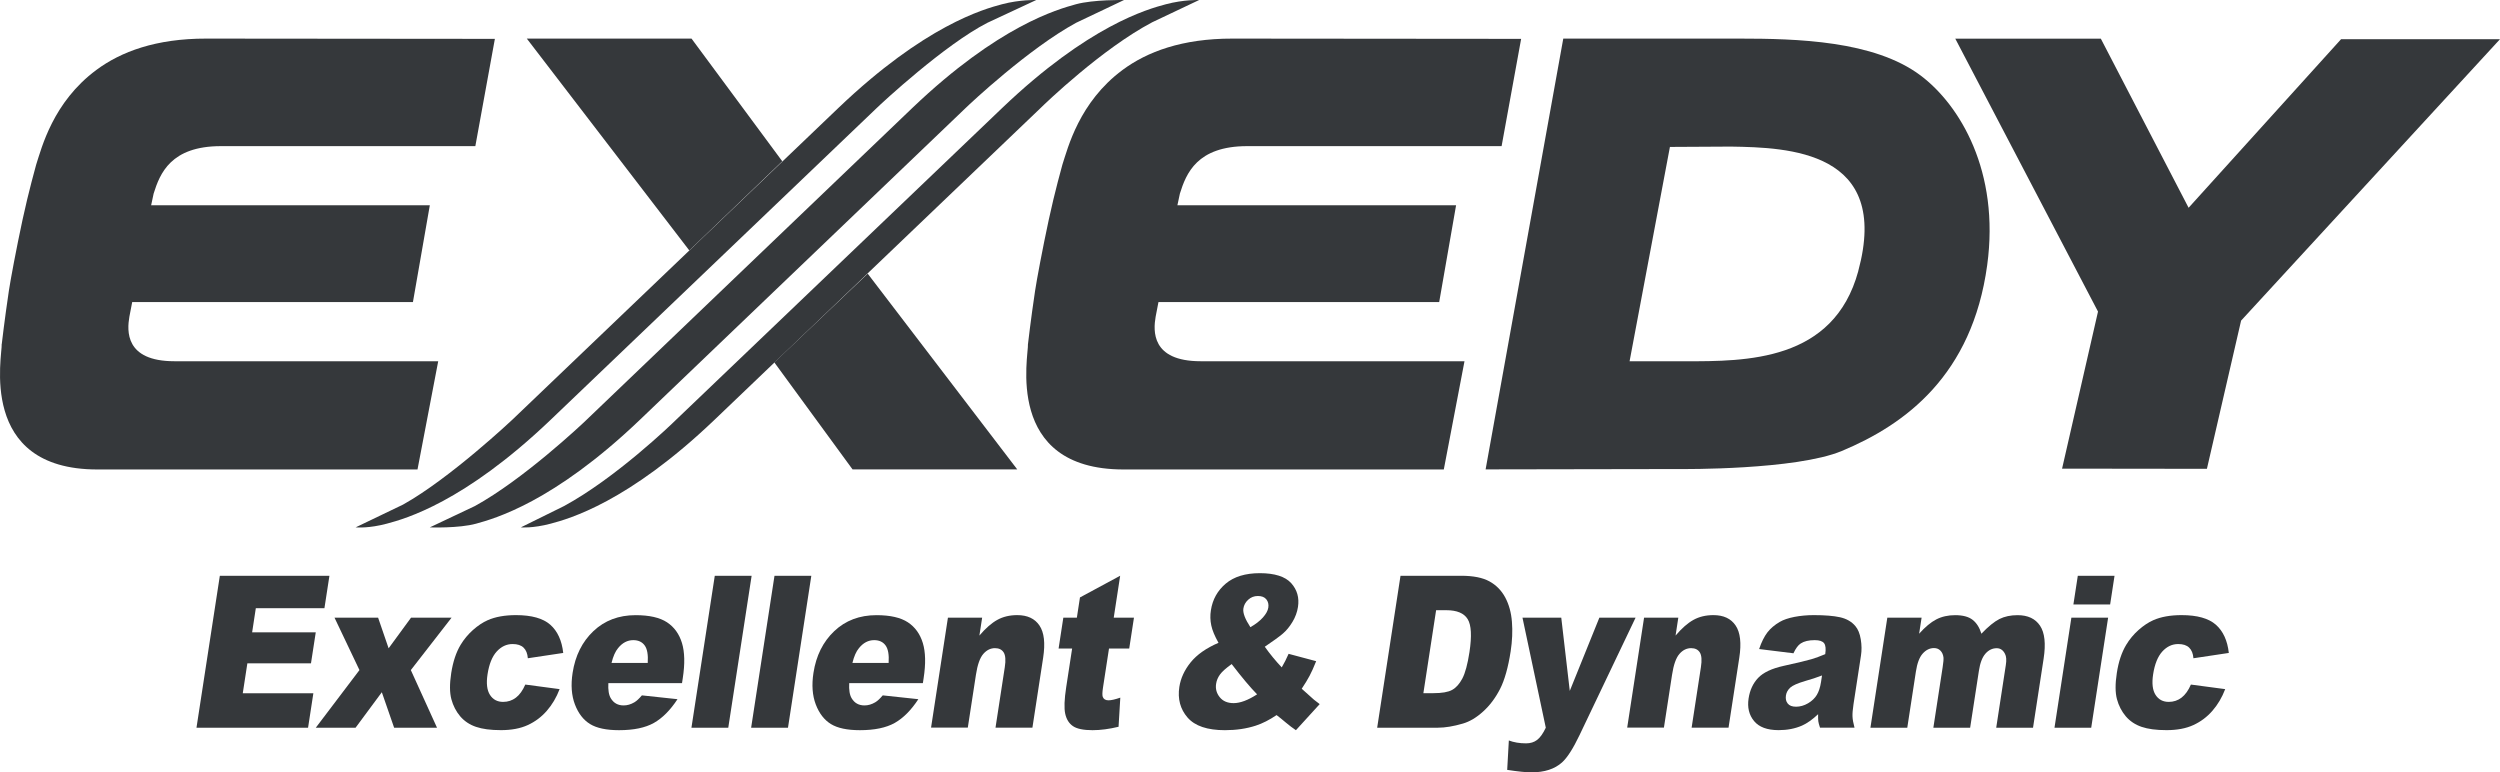 <svg width="123" height="38" fill="none" xmlns="http://www.w3.org/2000/svg"><path d="M50.575 16.927C50.621 17.445 49.358 23.096 55.275 23.098H71.035L72.053 17.773H59.075C56.627 17.773 56.741 16.262 56.857 15.585L56.996 14.863H70.808L71.639 10.1H57.928L58.051 9.524C58.359 8.539 58.89 7.19 61.361 7.19H73.879L74.84 1.912L60.638 1.899C58.159 1.895 56.435 2.548 55.229 3.442C53.094 5.026 52.538 7.279 52.268 8.106C52.268 8.106 51.887 9.465 51.599 10.812C51.294 12.229 51.002 13.796 50.927 14.303C50.712 15.737 50.577 16.925 50.577 16.925L50.575 16.927Z" fill="#35383B"/><path d="M0.083 16.927C0.129 17.445 -1.133 23.096 4.784 23.098H20.541L21.56 17.773H8.583C6.136 17.773 6.249 16.262 6.365 15.585L6.504 14.863H20.316L21.147 10.1H7.436L7.559 9.524C7.868 8.539 8.398 7.19 10.869 7.19H23.387L24.348 1.912L10.146 1.899C7.668 1.895 5.943 2.548 4.74 3.442C2.602 5.026 2.048 7.279 1.778 8.106C1.778 8.106 1.397 9.465 1.109 10.812C0.804 12.229 0.512 13.796 0.437 14.303C0.223 15.737 0.087 16.925 0.087 16.925L0.083 16.927Z" fill="#35383B"/><path d="M103.36 1.901L107.679 10.222L115.181 1.928H123L110.262 15.774L108.58 23.066L101.454 23.057L103.222 15.33L96.199 1.901H103.36Z" fill="#35383B"/><path d="M33.914 12.322L25.919 1.899H34.023L38.488 7.935L33.914 12.322Z" fill="#35383B"/><path d="M42.691 13.464L50.048 23.094H41.945L38.096 17.829L42.691 13.464Z" fill="#35383B"/><path d="M33.265 20.651L49.311 5.309C53.562 1.252 56.466 0.446 57.359 0.21C58.249 -0.027 58.996 0.001 58.996 0.001L56.686 1.097C54.215 2.403 51.441 5.074 51.188 5.323L35.142 20.666C30.893 24.722 27.988 25.526 27.095 25.764C26.205 26.001 25.625 25.947 25.625 25.947L27.75 24.898C30.289 23.521 33.023 20.891 33.265 20.651Z" fill="#35383B"/><path d="M28.862 20.651L44.889 5.309C49.14 1.252 52.048 0.456 52.934 0.21C53.797 -0.027 55.301 0.001 55.301 0.001L52.945 1.121C50.617 2.389 47.751 5.078 47.5 5.323L31.471 20.666C27.221 24.722 24.314 25.518 23.427 25.764C22.567 26.001 21.147 25.947 21.147 25.947L23.363 24.898C25.737 23.596 28.608 20.898 28.863 20.651H28.862Z" fill="#35383B"/><path d="M50.982 0.001L48.581 1.121C46.48 2.195 43.377 5.076 43.126 5.323L27.08 20.666C22.831 24.722 19.925 25.526 19.033 25.764C18.144 26.001 17.58 25.949 17.496 25.947L19.828 24.827C22.145 23.535 25.205 20.651 25.205 20.651L41.251 5.309C45.5 1.252 48.404 0.446 49.296 0.21C50.188 -0.027 50.982 0.001 50.982 0.001Z" fill="#35383B"/><path d="M73.092 23.094L76.913 1.899H85.577C88.393 1.901 92.203 1.993 94.491 3.712C96.425 5.164 98.399 8.435 97.77 13.044C97.032 18.457 93.75 20.884 90.611 22.19C88.351 23.131 82.751 23.077 82.711 23.077L73.09 23.094H73.092ZM91.425 13.34C93.04 7.408 87.98 7.258 85.162 7.212L82.16 7.229L80.175 17.775H82.902C85.9 17.775 90.215 17.796 91.427 13.34H91.425Z" fill="#35383B"/><path d="M10.816 28.328H16.208L15.962 29.924H12.586L12.405 31.112H15.535L15.3 32.637H12.17L11.944 34.11H15.417L15.157 35.803H9.667L10.816 28.328Z" fill="#35383B"/><path d="M16.457 30.388H18.602L19.12 31.896L20.224 30.388H22.218L20.213 32.968L21.501 35.803H19.391L18.786 34.058L17.494 35.803H15.537L17.685 32.968L16.457 30.388Z" fill="#35383B"/><path d="M25.849 33.681L27.533 33.905C27.376 34.317 27.165 34.672 26.902 34.973C26.64 35.274 26.328 35.507 25.967 35.673C25.605 35.84 25.165 35.923 24.647 35.923C24.13 35.923 23.739 35.869 23.422 35.762C23.105 35.655 22.846 35.481 22.642 35.243C22.439 35.002 22.294 34.722 22.207 34.4C22.121 34.077 22.117 33.65 22.2 33.116C22.286 32.559 22.44 32.096 22.662 31.726C22.826 31.454 23.029 31.21 23.271 30.994C23.515 30.778 23.756 30.619 23.994 30.514C24.372 30.347 24.836 30.264 25.387 30.264C26.157 30.264 26.719 30.423 27.075 30.737C27.431 31.053 27.643 31.515 27.711 32.125L25.97 32.386C25.952 32.155 25.882 31.981 25.759 31.863C25.636 31.744 25.456 31.687 25.22 31.687C24.921 31.687 24.66 31.811 24.436 32.057C24.213 32.303 24.064 32.676 23.987 33.175C23.919 33.62 23.958 33.956 24.106 34.188C24.255 34.419 24.47 34.533 24.754 34.533C24.991 34.533 25.201 34.463 25.383 34.324C25.567 34.184 25.719 33.969 25.844 33.681H25.849Z" fill="#35383B"/><path d="M33.555 33.611H29.931C29.913 33.944 29.953 34.193 30.052 34.356C30.192 34.59 30.401 34.707 30.682 34.707C30.86 34.707 31.036 34.657 31.212 34.553C31.32 34.489 31.443 34.376 31.581 34.212L33.333 34.4C32.977 34.943 32.588 35.333 32.168 35.57C31.746 35.806 31.177 35.925 30.456 35.925C29.832 35.925 29.355 35.823 29.029 35.622C28.702 35.42 28.454 35.099 28.286 34.659C28.119 34.219 28.08 33.702 28.172 33.106C28.302 32.26 28.643 31.576 29.196 31.051C29.748 30.529 30.439 30.266 31.272 30.266C31.948 30.266 32.463 30.384 32.817 30.617C33.173 30.852 33.417 31.192 33.553 31.637C33.689 32.083 33.702 32.663 33.591 33.376L33.555 33.611ZM31.869 32.617C31.894 32.216 31.845 31.929 31.718 31.756C31.592 31.582 31.404 31.495 31.157 31.495C30.871 31.495 30.619 31.626 30.408 31.889C30.273 32.051 30.166 32.293 30.087 32.617H31.869Z" fill="#35383B"/><path d="M35.167 28.328H36.98L35.831 35.803H34.019L35.167 28.328Z" fill="#35383B"/><path d="M38.105 28.328H39.917L38.769 35.803H36.956L38.105 28.328Z" fill="#35383B"/><path d="M45.405 33.611H41.781C41.763 33.944 41.803 34.193 41.902 34.356C42.042 34.59 42.251 34.707 42.532 34.707C42.71 34.707 42.886 34.657 43.062 34.553C43.17 34.489 43.293 34.376 43.431 34.212L45.183 34.4C44.827 34.943 44.438 35.333 44.018 35.57C43.596 35.806 43.027 35.925 42.306 35.925C41.682 35.925 41.205 35.823 40.879 35.622C40.552 35.42 40.304 35.099 40.136 34.659C39.969 34.219 39.93 33.702 40.022 33.106C40.152 32.26 40.493 31.576 41.046 31.051C41.598 30.529 42.289 30.266 43.123 30.266C43.798 30.266 44.313 30.384 44.667 30.617C45.023 30.852 45.267 31.192 45.403 31.637C45.539 32.083 45.552 32.663 45.441 33.376L45.405 33.611ZM43.721 32.617C43.746 32.216 43.697 31.929 43.57 31.756C43.444 31.582 43.256 31.495 43.009 31.495C42.722 31.495 42.471 31.626 42.26 31.889C42.124 32.051 42.018 32.293 41.939 32.617H43.721Z" fill="#35383B"/><path d="M46.639 30.388H48.322L48.186 31.27C48.492 30.909 48.788 30.652 49.069 30.497C49.349 30.342 49.676 30.264 50.047 30.264C50.547 30.264 50.913 30.434 51.142 30.776C51.373 31.118 51.432 31.645 51.323 32.36L50.795 35.801H48.979L49.436 32.824C49.489 32.484 49.47 32.243 49.382 32.101C49.294 31.961 49.151 31.889 48.953 31.889C48.735 31.889 48.542 31.985 48.377 32.175C48.212 32.365 48.091 32.707 48.016 33.199L47.616 35.799H45.808L46.639 30.384V30.388Z" fill="#35383B"/><path d="M55.112 28.328L54.796 30.388H55.791L55.558 31.907H54.563L54.268 33.825C54.233 34.056 54.228 34.208 54.255 34.284C54.297 34.398 54.391 34.456 54.54 34.456C54.673 34.456 54.866 34.411 55.119 34.324L55.033 35.757C54.569 35.869 54.143 35.925 53.754 35.925C53.305 35.925 52.982 35.858 52.789 35.725C52.597 35.594 52.47 35.392 52.41 35.121C52.349 34.851 52.364 34.415 52.457 33.81L52.749 31.907H52.083L52.316 30.388H52.982L53.134 29.394L55.11 28.328H55.112Z" fill="#35383B"/><path d="M63.397 32.168L64.755 32.53C64.636 32.829 64.528 33.069 64.432 33.249C64.337 33.428 64.208 33.641 64.045 33.886L64.643 34.422C64.716 34.483 64.812 34.557 64.929 34.642L63.759 35.926C63.597 35.818 63.432 35.692 63.263 35.55C63.095 35.407 62.942 35.283 62.807 35.182C62.456 35.42 62.115 35.594 61.785 35.701C61.326 35.851 60.822 35.925 60.267 35.925C59.4 35.925 58.787 35.718 58.427 35.302C58.068 34.888 57.934 34.385 58.024 33.794C58.09 33.369 58.275 32.966 58.581 32.587C58.888 32.208 59.345 31.887 59.95 31.626C59.765 31.297 59.645 31.011 59.594 30.767C59.543 30.525 59.535 30.277 59.576 30.026C59.657 29.495 59.901 29.059 60.306 28.715C60.711 28.372 61.273 28.2 61.988 28.2C62.704 28.2 63.232 28.363 63.526 28.69C63.819 29.017 63.931 29.407 63.86 29.863C63.821 30.118 63.731 30.364 63.59 30.597C63.449 30.831 63.293 31.022 63.122 31.168C62.952 31.314 62.654 31.532 62.227 31.82C62.487 32.184 62.766 32.523 63.062 32.835C63.186 32.624 63.298 32.402 63.399 32.168H63.397ZM60.598 32.672C60.319 32.872 60.126 33.044 60.023 33.186C59.921 33.328 59.856 33.48 59.833 33.641C59.794 33.888 59.855 34.11 60.011 34.302C60.166 34.496 60.394 34.594 60.695 34.594C61.018 34.594 61.403 34.45 61.849 34.162C61.515 33.822 61.099 33.325 60.598 32.672ZM61.52 30.857C61.776 30.711 61.981 30.552 62.135 30.381C62.289 30.209 62.377 30.046 62.401 29.895C62.425 29.736 62.394 29.601 62.304 29.488C62.214 29.377 62.076 29.323 61.889 29.323C61.702 29.323 61.546 29.384 61.412 29.506C61.278 29.628 61.198 29.774 61.174 29.941C61.141 30.151 61.256 30.456 61.52 30.859V30.857Z" fill="#35383B"/><path d="M68.905 28.328H71.894C72.483 28.328 72.945 28.42 73.279 28.603C73.613 28.786 73.871 29.05 74.057 29.394C74.24 29.738 74.352 30.137 74.387 30.593C74.424 31.048 74.403 31.53 74.325 32.042C74.202 32.84 74.027 33.459 73.802 33.899C73.576 34.339 73.299 34.709 72.972 35.004C72.646 35.302 72.314 35.5 71.976 35.599C71.514 35.734 71.105 35.803 70.745 35.803H67.757L68.905 28.328ZM70.657 30.02L70.03 34.104H70.523C70.943 34.104 71.251 34.051 71.444 33.944C71.639 33.836 71.806 33.65 71.947 33.384C72.088 33.116 72.206 32.683 72.297 32.086C72.418 31.294 72.389 30.752 72.209 30.46C72.029 30.168 71.679 30.022 71.158 30.022H70.655L70.657 30.02Z" fill="#35383B"/><path d="M74.906 30.388H76.814L77.233 33.992L78.689 30.388H80.471L77.711 36.172C77.396 36.832 77.11 37.277 76.853 37.51C76.49 37.837 75.987 38 75.343 38C75.082 38 74.686 37.959 74.154 37.878L74.235 36.431C74.481 36.525 74.763 36.573 75.082 36.573C75.295 36.573 75.477 36.518 75.625 36.405C75.774 36.292 75.917 36.093 76.053 35.803L74.906 30.39V30.388Z" fill="#35383B"/><path d="M80.891 30.388H82.573L82.438 31.27C82.744 30.909 83.039 30.652 83.32 30.497C83.601 30.342 83.927 30.264 84.298 30.264C84.799 30.264 85.164 30.434 85.393 30.776C85.624 31.118 85.683 31.645 85.573 32.36L85.044 35.801H83.228L83.685 32.824C83.738 32.484 83.72 32.243 83.632 32.101C83.544 31.961 83.401 31.889 83.203 31.889C82.984 31.889 82.791 31.985 82.626 32.175C82.461 32.365 82.34 32.707 82.265 33.199L81.865 35.799H80.058L80.889 30.384L80.891 30.388Z" fill="#35383B"/><path d="M88.244 32.142L86.549 31.933C86.666 31.585 86.804 31.314 86.956 31.114C87.11 30.915 87.314 30.743 87.565 30.597C87.747 30.491 87.987 30.41 88.286 30.351C88.585 30.294 88.905 30.264 89.24 30.264C89.783 30.264 90.213 30.299 90.53 30.369C90.847 30.44 91.101 30.584 91.286 30.806C91.416 30.959 91.504 31.175 91.55 31.456C91.596 31.737 91.6 32.003 91.559 32.258L91.192 34.65C91.154 34.905 91.137 35.104 91.143 35.248C91.148 35.392 91.181 35.577 91.242 35.801H89.545C89.497 35.662 89.47 35.555 89.46 35.483C89.451 35.409 89.448 35.294 89.451 35.139C89.174 35.4 88.91 35.588 88.659 35.699C88.316 35.849 87.934 35.923 87.51 35.923C86.947 35.923 86.543 35.773 86.298 35.474C86.052 35.174 85.964 34.805 86.03 34.367C86.092 33.955 86.25 33.617 86.501 33.352C86.753 33.088 87.169 32.89 87.754 32.761C88.457 32.606 88.912 32.495 89.125 32.432C89.336 32.369 89.561 32.286 89.802 32.184C89.84 31.929 89.822 31.752 89.747 31.648C89.67 31.547 89.517 31.495 89.286 31.495C88.991 31.495 88.76 31.549 88.595 31.658C88.466 31.743 88.349 31.903 88.24 32.136L88.244 32.142ZM89.644 33.232C89.38 33.334 89.106 33.424 88.826 33.502C88.442 33.615 88.193 33.725 88.077 33.833C87.96 33.944 87.89 34.071 87.868 34.215C87.844 34.378 87.872 34.511 87.956 34.614C88.039 34.72 88.176 34.77 88.369 34.77C88.562 34.77 88.767 34.714 88.956 34.602C89.147 34.489 89.29 34.352 89.387 34.191C89.484 34.031 89.552 33.82 89.593 33.563L89.644 33.23V33.232Z" fill="#35383B"/><path d="M92.855 30.388H94.543L94.421 31.179C94.715 30.85 94.998 30.613 95.265 30.475C95.535 30.336 95.843 30.266 96.194 30.266C96.57 30.266 96.856 30.342 97.052 30.495C97.249 30.649 97.392 30.876 97.485 31.179C97.823 30.824 98.12 30.584 98.371 30.456C98.625 30.329 98.924 30.266 99.265 30.266C99.769 30.266 100.138 30.438 100.369 30.784C100.601 31.129 100.659 31.669 100.547 32.402L100.025 35.803H98.214L98.687 32.718C98.726 32.473 98.711 32.291 98.647 32.173C98.555 31.986 98.417 31.892 98.239 31.892C98.027 31.892 97.841 31.981 97.685 32.158C97.528 32.336 97.419 32.619 97.361 33.01L96.931 35.805H95.121L95.579 32.822C95.616 32.585 95.629 32.423 95.618 32.338C95.599 32.201 95.55 32.092 95.467 32.009C95.385 31.926 95.28 31.885 95.152 31.885C94.944 31.885 94.759 31.976 94.598 32.155C94.436 32.334 94.324 32.632 94.262 33.042L93.838 35.805H92.025L92.856 30.39L92.855 30.388Z" fill="#35383B"/><path d="M101.912 30.388H103.72L102.888 35.803H101.081L101.912 30.388ZM102.228 28.328H104.035L103.819 29.739H102.011L102.228 28.328Z" fill="#35383B"/><path d="M107.796 33.681L109.48 33.905C109.323 34.317 109.112 34.672 108.849 34.973C108.587 35.274 108.275 35.507 107.914 35.673C107.552 35.84 107.112 35.923 106.594 35.923C106.077 35.923 105.684 35.869 105.369 35.762C105.053 35.655 104.793 35.481 104.589 35.243C104.386 35.002 104.241 34.722 104.154 34.4C104.068 34.077 104.064 33.65 104.147 33.116C104.231 32.559 104.387 32.096 104.609 31.726C104.773 31.454 104.974 31.21 105.218 30.994C105.462 30.778 105.703 30.619 105.941 30.514C106.319 30.347 106.783 30.264 107.334 30.264C108.104 30.264 108.666 30.423 109.022 30.737C109.378 31.053 109.59 31.515 109.658 32.125L107.917 32.386C107.899 32.155 107.829 31.981 107.706 31.863C107.583 31.744 107.404 31.687 107.167 31.687C106.868 31.687 106.607 31.811 106.383 32.057C106.161 32.303 106.011 32.676 105.934 33.175C105.866 33.62 105.905 33.956 106.053 34.188C106.202 34.419 106.418 34.533 106.703 34.533C106.939 34.533 107.15 34.463 107.332 34.324C107.514 34.184 107.668 33.969 107.792 33.681H107.796Z" fill="#35383B"/></svg>